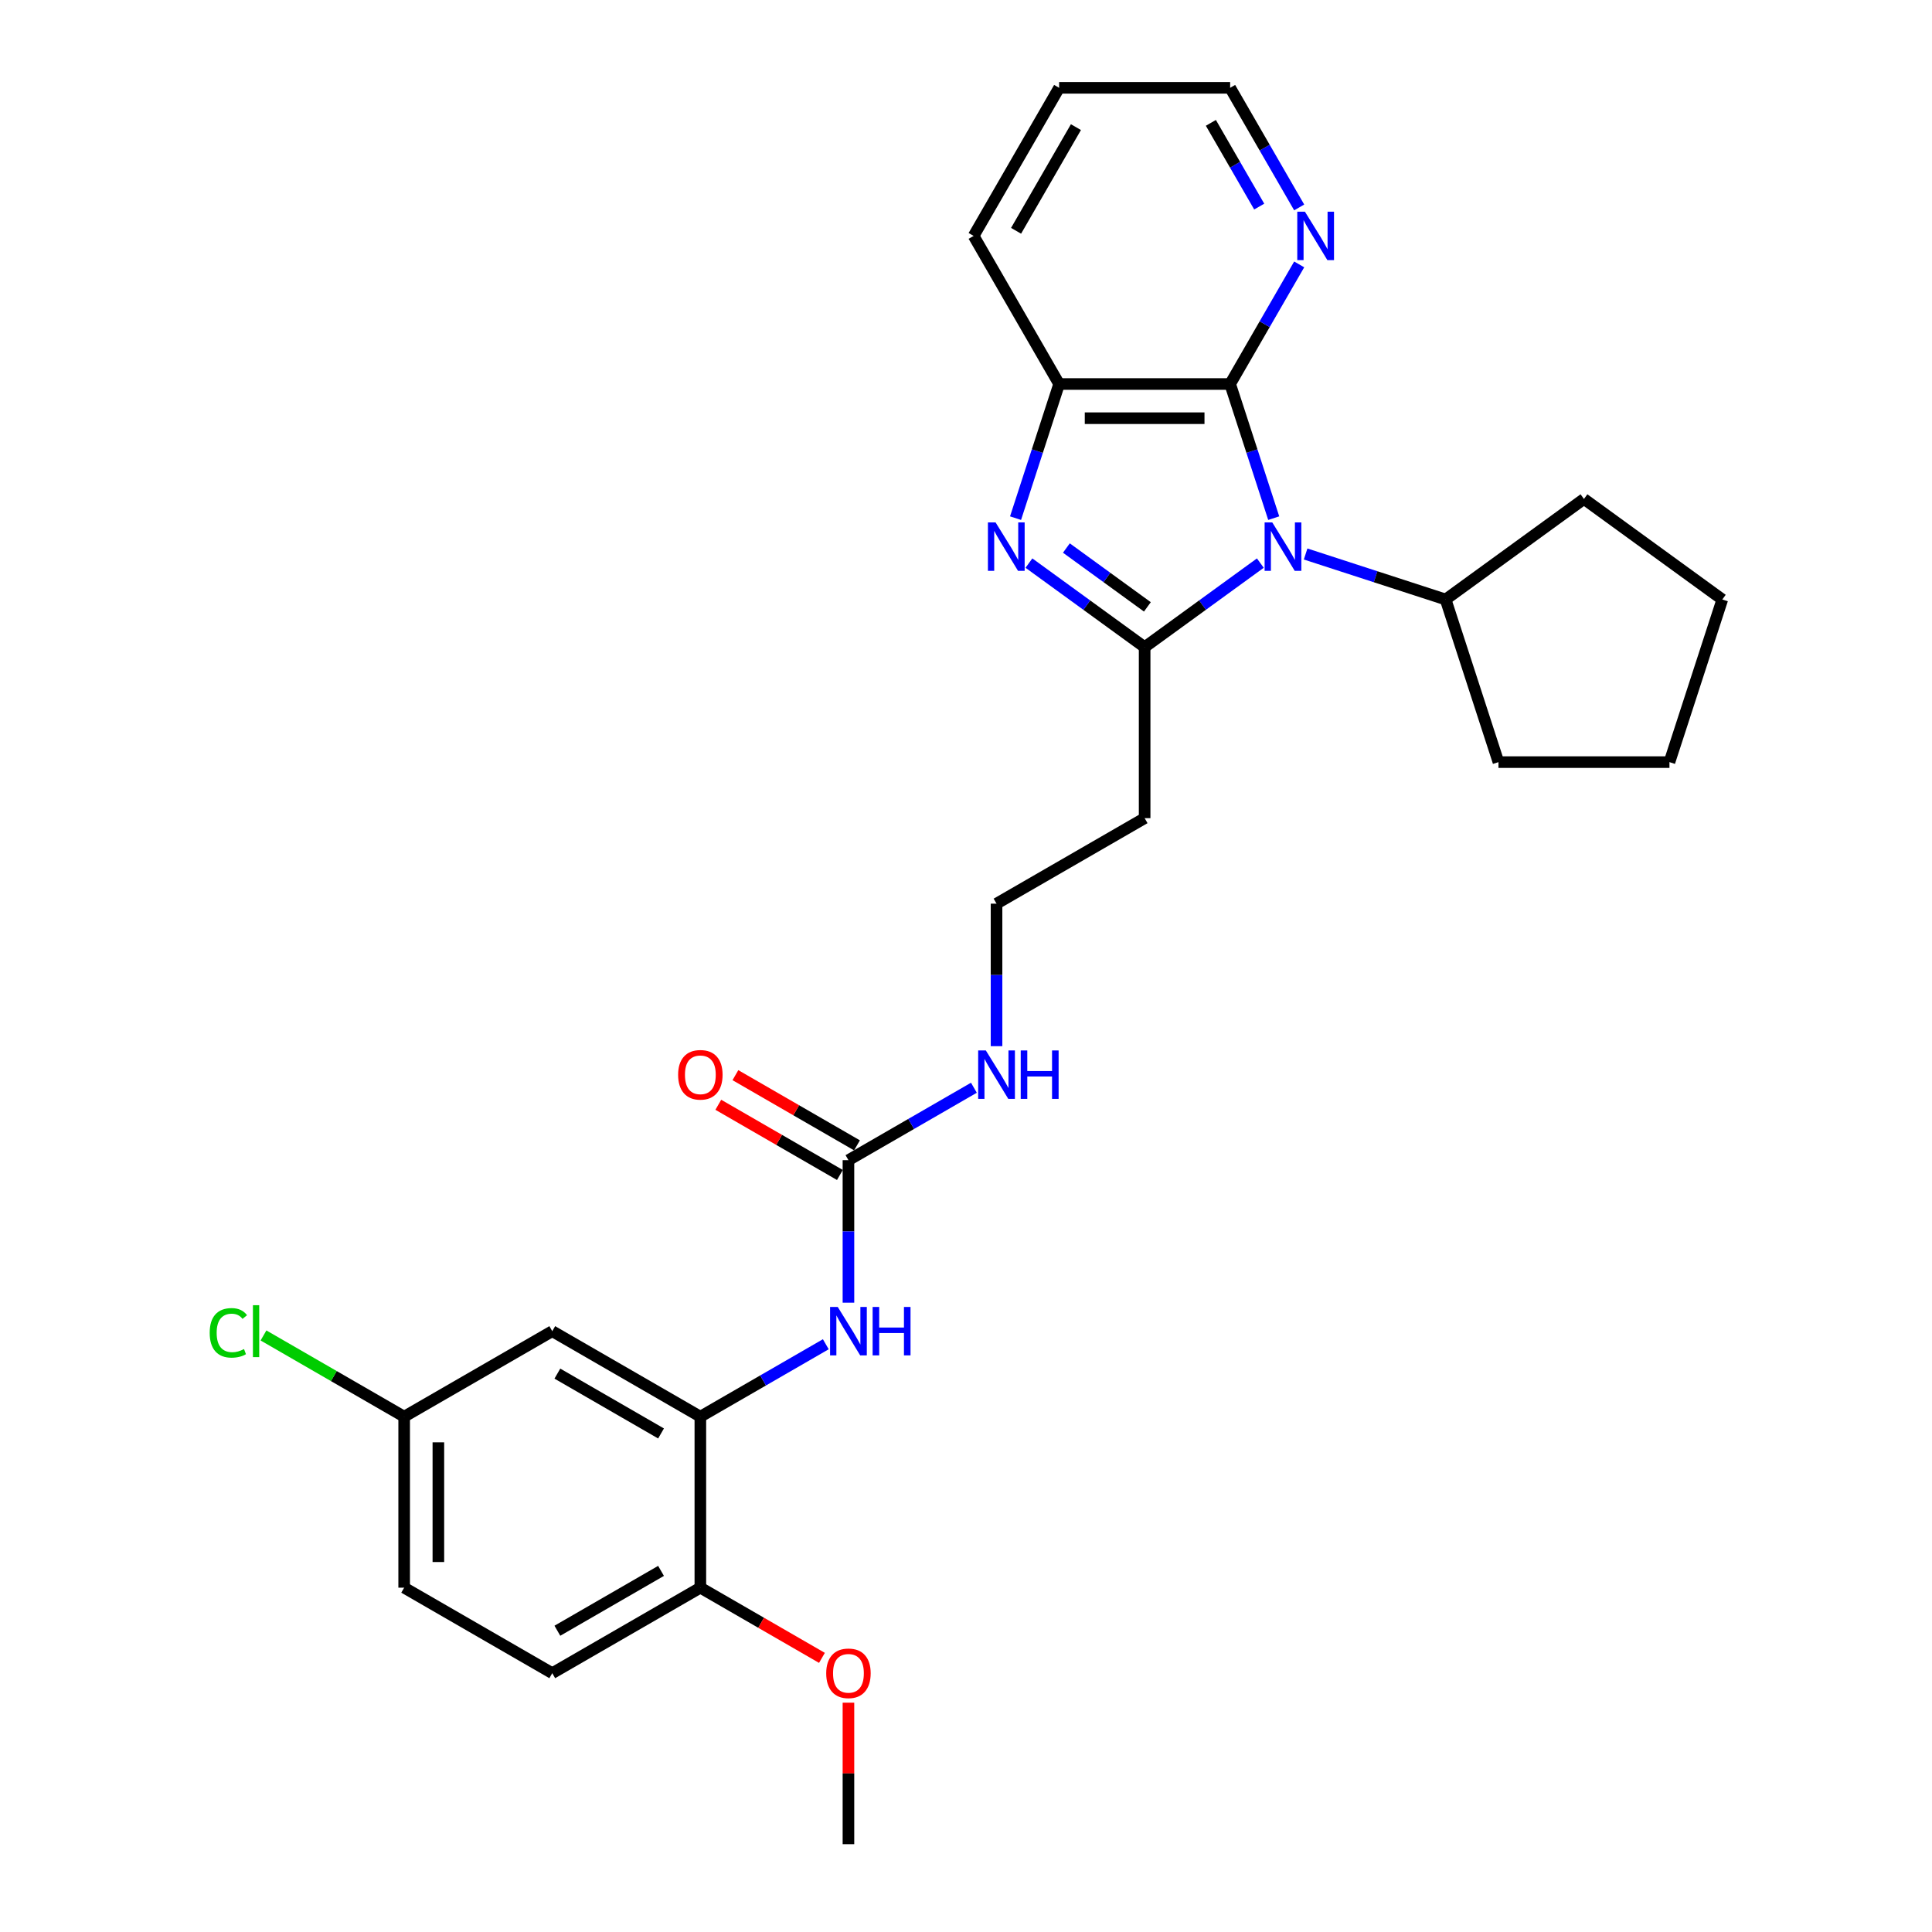<?xml version='1.0' encoding='iso-8859-1'?>
<svg version='1.1' baseProfile='full'
              xmlns='http://www.w3.org/2000/svg'
                      xmlns:rdkit='http://www.rdkit.org/xml'
                      xmlns:xlink='http://www.w3.org/1999/xlink'
                  xml:space='preserve'
width='1000px' height='1000px' viewBox='0 0 1000 1000'>
<!-- END OF HEADER -->
<rect style='opacity:1.0;fill:#FFFFFF;stroke:none' width='1000' height='1000' x='0' y='0'> </rect>
<path class='bond-0' d='M 652.349,291.454 L 622.405,313.21' style='fill:none;fill-rule:evenodd;stroke:#0000FF;stroke-width:6px;stroke-linecap:butt;stroke-linejoin:miter;stroke-opacity:1' />
<path class='bond-0' d='M 622.405,313.21 L 592.461,334.966' style='fill:none;fill-rule:evenodd;stroke:#000000;stroke-width:6px;stroke-linecap:butt;stroke-linejoin:miter;stroke-opacity:1' />
<path class='bond-2' d='M 659.277,268.194 L 647.997,233.477' style='fill:none;fill-rule:evenodd;stroke:#0000FF;stroke-width:6px;stroke-linecap:butt;stroke-linejoin:miter;stroke-opacity:1' />
<path class='bond-2' d='M 647.997,233.477 L 636.717,198.761' style='fill:none;fill-rule:evenodd;stroke:#000000;stroke-width:6px;stroke-linecap:butt;stroke-linejoin:miter;stroke-opacity:1' />
<path class='bond-10' d='M 675.787,286.748 L 712.017,298.52' style='fill:none;fill-rule:evenodd;stroke:#0000FF;stroke-width:6px;stroke-linecap:butt;stroke-linejoin:miter;stroke-opacity:1' />
<path class='bond-10' d='M 712.017,298.52 L 748.248,310.292' style='fill:none;fill-rule:evenodd;stroke:#000000;stroke-width:6px;stroke-linecap:butt;stroke-linejoin:miter;stroke-opacity:1' />
<path class='bond-1' d='M 592.461,334.966 L 562.517,313.21' style='fill:none;fill-rule:evenodd;stroke:#000000;stroke-width:6px;stroke-linecap:butt;stroke-linejoin:miter;stroke-opacity:1' />
<path class='bond-1' d='M 562.517,313.21 L 532.573,291.454' style='fill:none;fill-rule:evenodd;stroke:#0000FF;stroke-width:6px;stroke-linecap:butt;stroke-linejoin:miter;stroke-opacity:1' />
<path class='bond-1' d='M 593.883,314.118 L 572.922,298.889' style='fill:none;fill-rule:evenodd;stroke:#000000;stroke-width:6px;stroke-linecap:butt;stroke-linejoin:miter;stroke-opacity:1' />
<path class='bond-1' d='M 572.922,298.889 L 551.961,283.66' style='fill:none;fill-rule:evenodd;stroke:#0000FF;stroke-width:6px;stroke-linecap:butt;stroke-linejoin:miter;stroke-opacity:1' />
<path class='bond-8' d='M 592.461,334.966 L 592.461,423.477' style='fill:none;fill-rule:evenodd;stroke:#000000;stroke-width:6px;stroke-linecap:butt;stroke-linejoin:miter;stroke-opacity:1' />
<path class='bond-28' d='M 525.645,268.194 L 536.925,233.477' style='fill:none;fill-rule:evenodd;stroke:#0000FF;stroke-width:6px;stroke-linecap:butt;stroke-linejoin:miter;stroke-opacity:1' />
<path class='bond-28' d='M 536.925,233.477 L 548.205,198.761' style='fill:none;fill-rule:evenodd;stroke:#000000;stroke-width:6px;stroke-linecap:butt;stroke-linejoin:miter;stroke-opacity:1' />
<path class='bond-3' d='M 636.717,198.761 L 548.205,198.761' style='fill:none;fill-rule:evenodd;stroke:#000000;stroke-width:6px;stroke-linecap:butt;stroke-linejoin:miter;stroke-opacity:1' />
<path class='bond-3' d='M 623.44,216.463 L 561.482,216.463' style='fill:none;fill-rule:evenodd;stroke:#000000;stroke-width:6px;stroke-linecap:butt;stroke-linejoin:miter;stroke-opacity:1' />
<path class='bond-7' d='M 636.717,198.761 L 654.588,167.807' style='fill:none;fill-rule:evenodd;stroke:#000000;stroke-width:6px;stroke-linecap:butt;stroke-linejoin:miter;stroke-opacity:1' />
<path class='bond-7' d='M 654.588,167.807 L 672.459,136.854' style='fill:none;fill-rule:evenodd;stroke:#0000FF;stroke-width:6px;stroke-linecap:butt;stroke-linejoin:miter;stroke-opacity:1' />
<path class='bond-20' d='M 548.205,198.761 L 503.95,122.108' style='fill:none;fill-rule:evenodd;stroke:#000000;stroke-width:6px;stroke-linecap:butt;stroke-linejoin:miter;stroke-opacity:1' />
<path class='bond-4' d='M 439.155,600.5 L 471.622,581.755' style='fill:none;fill-rule:evenodd;stroke:#000000;stroke-width:6px;stroke-linecap:butt;stroke-linejoin:miter;stroke-opacity:1' />
<path class='bond-4' d='M 471.622,581.755 L 504.089,563.01' style='fill:none;fill-rule:evenodd;stroke:#0000FF;stroke-width:6px;stroke-linecap:butt;stroke-linejoin:miter;stroke-opacity:1' />
<path class='bond-6' d='M 439.155,600.5 L 439.155,637.383' style='fill:none;fill-rule:evenodd;stroke:#000000;stroke-width:6px;stroke-linecap:butt;stroke-linejoin:miter;stroke-opacity:1' />
<path class='bond-6' d='M 439.155,637.383 L 439.155,674.265' style='fill:none;fill-rule:evenodd;stroke:#0000FF;stroke-width:6px;stroke-linecap:butt;stroke-linejoin:miter;stroke-opacity:1' />
<path class='bond-12' d='M 443.58,592.835 L 412.113,574.667' style='fill:none;fill-rule:evenodd;stroke:#000000;stroke-width:6px;stroke-linecap:butt;stroke-linejoin:miter;stroke-opacity:1' />
<path class='bond-12' d='M 412.113,574.667 L 380.646,556.5' style='fill:none;fill-rule:evenodd;stroke:#FF0000;stroke-width:6px;stroke-linecap:butt;stroke-linejoin:miter;stroke-opacity:1' />
<path class='bond-12' d='M 434.729,608.165 L 403.262,589.998' style='fill:none;fill-rule:evenodd;stroke:#000000;stroke-width:6px;stroke-linecap:butt;stroke-linejoin:miter;stroke-opacity:1' />
<path class='bond-12' d='M 403.262,589.998 L 371.795,571.83' style='fill:none;fill-rule:evenodd;stroke:#FF0000;stroke-width:6px;stroke-linecap:butt;stroke-linejoin:miter;stroke-opacity:1' />
<path class='bond-5' d='M 362.502,733.267 L 394.969,714.522' style='fill:none;fill-rule:evenodd;stroke:#000000;stroke-width:6px;stroke-linecap:butt;stroke-linejoin:miter;stroke-opacity:1' />
<path class='bond-5' d='M 394.969,714.522 L 427.436,695.777' style='fill:none;fill-rule:evenodd;stroke:#0000FF;stroke-width:6px;stroke-linecap:butt;stroke-linejoin:miter;stroke-opacity:1' />
<path class='bond-9' d='M 362.502,733.267 L 285.849,689.011' style='fill:none;fill-rule:evenodd;stroke:#000000;stroke-width:6px;stroke-linecap:butt;stroke-linejoin:miter;stroke-opacity:1' />
<path class='bond-9' d='M 342.153,741.959 L 288.495,710.98' style='fill:none;fill-rule:evenodd;stroke:#000000;stroke-width:6px;stroke-linecap:butt;stroke-linejoin:miter;stroke-opacity:1' />
<path class='bond-11' d='M 362.502,733.267 L 362.502,821.778' style='fill:none;fill-rule:evenodd;stroke:#000000;stroke-width:6px;stroke-linecap:butt;stroke-linejoin:miter;stroke-opacity:1' />
<path class='bond-21' d='M 672.459,107.362 L 654.588,76.408' style='fill:none;fill-rule:evenodd;stroke:#0000FF;stroke-width:6px;stroke-linecap:butt;stroke-linejoin:miter;stroke-opacity:1' />
<path class='bond-21' d='M 654.588,76.408 L 636.717,45.455' style='fill:none;fill-rule:evenodd;stroke:#000000;stroke-width:6px;stroke-linecap:butt;stroke-linejoin:miter;stroke-opacity:1' />
<path class='bond-21' d='M 651.767,106.927 L 639.257,85.259' style='fill:none;fill-rule:evenodd;stroke:#0000FF;stroke-width:6px;stroke-linecap:butt;stroke-linejoin:miter;stroke-opacity:1' />
<path class='bond-21' d='M 639.257,85.259 L 626.747,63.592' style='fill:none;fill-rule:evenodd;stroke:#000000;stroke-width:6px;stroke-linecap:butt;stroke-linejoin:miter;stroke-opacity:1' />
<path class='bond-16' d='M 592.461,423.477 L 515.808,467.733' style='fill:none;fill-rule:evenodd;stroke:#000000;stroke-width:6px;stroke-linecap:butt;stroke-linejoin:miter;stroke-opacity:1' />
<path class='bond-15' d='M 285.849,689.011 L 209.195,733.267' style='fill:none;fill-rule:evenodd;stroke:#000000;stroke-width:6px;stroke-linecap:butt;stroke-linejoin:miter;stroke-opacity:1' />
<path class='bond-22' d='M 748.248,310.292 L 819.855,258.266' style='fill:none;fill-rule:evenodd;stroke:#000000;stroke-width:6px;stroke-linecap:butt;stroke-linejoin:miter;stroke-opacity:1' />
<path class='bond-23' d='M 748.248,310.292 L 775.599,394.471' style='fill:none;fill-rule:evenodd;stroke:#000000;stroke-width:6px;stroke-linecap:butt;stroke-linejoin:miter;stroke-opacity:1' />
<path class='bond-14' d='M 362.502,821.778 L 285.849,866.034' style='fill:none;fill-rule:evenodd;stroke:#000000;stroke-width:6px;stroke-linecap:butt;stroke-linejoin:miter;stroke-opacity:1' />
<path class='bond-14' d='M 342.153,813.086 L 288.495,844.065' style='fill:none;fill-rule:evenodd;stroke:#000000;stroke-width:6px;stroke-linecap:butt;stroke-linejoin:miter;stroke-opacity:1' />
<path class='bond-19' d='M 362.502,821.778 L 393.969,839.946' style='fill:none;fill-rule:evenodd;stroke:#000000;stroke-width:6px;stroke-linecap:butt;stroke-linejoin:miter;stroke-opacity:1' />
<path class='bond-19' d='M 393.969,839.946 L 425.436,858.113' style='fill:none;fill-rule:evenodd;stroke:#FF0000;stroke-width:6px;stroke-linecap:butt;stroke-linejoin:miter;stroke-opacity:1' />
<path class='bond-13' d='M 515.808,541.498 L 515.808,504.616' style='fill:none;fill-rule:evenodd;stroke:#0000FF;stroke-width:6px;stroke-linecap:butt;stroke-linejoin:miter;stroke-opacity:1' />
<path class='bond-13' d='M 515.808,504.616 L 515.808,467.733' style='fill:none;fill-rule:evenodd;stroke:#000000;stroke-width:6px;stroke-linecap:butt;stroke-linejoin:miter;stroke-opacity:1' />
<path class='bond-17' d='M 285.849,866.034 L 209.195,821.778' style='fill:none;fill-rule:evenodd;stroke:#000000;stroke-width:6px;stroke-linecap:butt;stroke-linejoin:miter;stroke-opacity:1' />
<path class='bond-18' d='M 209.195,733.267 L 172.79,712.248' style='fill:none;fill-rule:evenodd;stroke:#000000;stroke-width:6px;stroke-linecap:butt;stroke-linejoin:miter;stroke-opacity:1' />
<path class='bond-18' d='M 172.79,712.248 L 136.384,691.229' style='fill:none;fill-rule:evenodd;stroke:#00CC00;stroke-width:6px;stroke-linecap:butt;stroke-linejoin:miter;stroke-opacity:1' />
<path class='bond-31' d='M 209.195,733.267 L 209.195,821.778' style='fill:none;fill-rule:evenodd;stroke:#000000;stroke-width:6px;stroke-linecap:butt;stroke-linejoin:miter;stroke-opacity:1' />
<path class='bond-31' d='M 226.898,746.544 L 226.898,808.502' style='fill:none;fill-rule:evenodd;stroke:#000000;stroke-width:6px;stroke-linecap:butt;stroke-linejoin:miter;stroke-opacity:1' />
<path class='bond-24' d='M 439.155,881.311 L 439.155,917.928' style='fill:none;fill-rule:evenodd;stroke:#FF0000;stroke-width:6px;stroke-linecap:butt;stroke-linejoin:miter;stroke-opacity:1' />
<path class='bond-24' d='M 439.155,917.928 L 439.155,954.545' style='fill:none;fill-rule:evenodd;stroke:#000000;stroke-width:6px;stroke-linecap:butt;stroke-linejoin:miter;stroke-opacity:1' />
<path class='bond-30' d='M 503.95,122.108 L 548.205,45.455' style='fill:none;fill-rule:evenodd;stroke:#000000;stroke-width:6px;stroke-linecap:butt;stroke-linejoin:miter;stroke-opacity:1' />
<path class='bond-30' d='M 525.919,119.461 L 556.898,65.804' style='fill:none;fill-rule:evenodd;stroke:#000000;stroke-width:6px;stroke-linecap:butt;stroke-linejoin:miter;stroke-opacity:1' />
<path class='bond-25' d='M 636.717,45.455 L 548.205,45.455' style='fill:none;fill-rule:evenodd;stroke:#000000;stroke-width:6px;stroke-linecap:butt;stroke-linejoin:miter;stroke-opacity:1' />
<path class='bond-26' d='M 819.855,258.266 L 891.462,310.292' style='fill:none;fill-rule:evenodd;stroke:#000000;stroke-width:6px;stroke-linecap:butt;stroke-linejoin:miter;stroke-opacity:1' />
<path class='bond-27' d='M 775.599,394.471 L 864.11,394.471' style='fill:none;fill-rule:evenodd;stroke:#000000;stroke-width:6px;stroke-linecap:butt;stroke-linejoin:miter;stroke-opacity:1' />
<path class='bond-29' d='M 891.462,310.292 L 864.11,394.471' style='fill:none;fill-rule:evenodd;stroke:#000000;stroke-width:6px;stroke-linecap:butt;stroke-linejoin:miter;stroke-opacity:1' />
<path  class='atom-0' d='M 658.527 270.407
L 666.741 283.684
Q 667.556 284.994, 668.866 287.366
Q 670.175 289.738, 670.246 289.879
L 670.246 270.407
L 673.574 270.407
L 673.574 295.473
L 670.14 295.473
L 661.324 280.957
Q 660.298 279.258, 659.2 277.311
Q 658.138 275.364, 657.819 274.762
L 657.819 295.473
L 654.562 295.473
L 654.562 270.407
L 658.527 270.407
' fill='#0000FF'/>
<path  class='atom-2' d='M 515.313 270.407
L 523.527 283.684
Q 524.341 284.994, 525.651 287.366
Q 526.961 289.738, 527.032 289.879
L 527.032 270.407
L 530.36 270.407
L 530.36 295.473
L 526.926 295.473
L 518.11 280.957
Q 517.083 279.258, 515.986 277.311
Q 514.924 275.364, 514.605 274.762
L 514.605 295.473
L 511.348 295.473
L 511.348 270.407
L 515.313 270.407
' fill='#0000FF'/>
<path  class='atom-7' d='M 433.614 676.478
L 441.828 689.755
Q 442.642 691.065, 443.952 693.437
Q 445.262 695.809, 445.333 695.951
L 445.333 676.478
L 448.661 676.478
L 448.661 701.545
L 445.227 701.545
L 436.411 687.029
Q 435.384 685.329, 434.287 683.382
Q 433.225 681.435, 432.906 680.833
L 432.906 701.545
L 429.649 701.545
L 429.649 676.478
L 433.614 676.478
' fill='#0000FF'/>
<path  class='atom-7' d='M 451.67 676.478
L 455.069 676.478
L 455.069 687.135
L 467.886 687.135
L 467.886 676.478
L 471.284 676.478
L 471.284 701.545
L 467.886 701.545
L 467.886 689.967
L 455.069 689.967
L 455.069 701.545
L 451.67 701.545
L 451.67 676.478
' fill='#0000FF'/>
<path  class='atom-8' d='M 675.432 109.574
L 683.645 122.851
Q 684.46 124.161, 685.77 126.533
Q 687.08 128.905, 687.15 129.047
L 687.15 109.574
L 690.478 109.574
L 690.478 134.641
L 687.044 134.641
L 678.229 120.125
Q 677.202 118.426, 676.104 116.478
Q 675.042 114.531, 674.723 113.929
L 674.723 134.641
L 671.466 134.641
L 671.466 109.574
L 675.432 109.574
' fill='#0000FF'/>
<path  class='atom-13' d='M 350.995 556.315
Q 350.995 550.296, 353.969 546.933
Q 356.943 543.569, 362.502 543.569
Q 368.06 543.569, 371.034 546.933
Q 374.008 550.296, 374.008 556.315
Q 374.008 562.405, 370.999 565.874
Q 367.989 569.309, 362.502 569.309
Q 356.979 569.309, 353.969 565.874
Q 350.995 562.44, 350.995 556.315
M 362.502 566.476
Q 366.325 566.476, 368.379 563.927
Q 370.468 561.342, 370.468 556.315
Q 370.468 551.394, 368.379 548.915
Q 366.325 546.402, 362.502 546.402
Q 358.678 546.402, 356.589 548.88
Q 354.536 551.358, 354.536 556.315
Q 354.536 561.378, 356.589 563.927
Q 358.678 566.476, 362.502 566.476
' fill='#FF0000'/>
<path  class='atom-14' d='M 510.267 543.711
L 518.481 556.988
Q 519.295 558.298, 520.605 560.67
Q 521.915 563.042, 521.986 563.184
L 521.986 543.711
L 525.314 543.711
L 525.314 568.777
L 521.88 568.777
L 513.064 554.262
Q 512.037 552.562, 510.94 550.615
Q 509.878 548.668, 509.559 548.066
L 509.559 568.777
L 506.302 568.777
L 506.302 543.711
L 510.267 543.711
' fill='#0000FF'/>
<path  class='atom-14' d='M 528.323 543.711
L 531.722 543.711
L 531.722 554.368
L 544.539 554.368
L 544.539 543.711
L 547.938 543.711
L 547.938 568.777
L 544.539 568.777
L 544.539 557.2
L 531.722 557.2
L 531.722 568.777
L 528.323 568.777
L 528.323 543.711
' fill='#0000FF'/>
<path  class='atom-19' d='M 108.538 689.879
Q 108.538 683.648, 111.441 680.39
Q 114.38 677.098, 119.938 677.098
Q 125.107 677.098, 127.869 680.744
L 125.532 682.656
Q 123.514 680.001, 119.938 680.001
Q 116.15 680.001, 114.132 682.55
Q 112.149 685.064, 112.149 689.879
Q 112.149 694.835, 114.203 697.384
Q 116.292 699.934, 120.328 699.934
Q 123.089 699.934, 126.311 698.27
L 127.302 700.925
Q 125.992 701.775, 124.01 702.27
Q 122.027 702.766, 119.832 702.766
Q 114.38 702.766, 111.441 699.438
Q 108.538 696.11, 108.538 689.879
' fill='#00CC00'/>
<path  class='atom-19' d='M 130.914 675.575
L 134.171 675.575
L 134.171 702.447
L 130.914 702.447
L 130.914 675.575
' fill='#00CC00'/>
<path  class='atom-20' d='M 427.648 866.105
Q 427.648 860.086, 430.622 856.723
Q 433.596 853.359, 439.155 853.359
Q 444.713 853.359, 447.687 856.723
Q 450.661 860.086, 450.661 866.105
Q 450.661 872.194, 447.652 875.664
Q 444.642 879.098, 439.155 879.098
Q 433.632 879.098, 430.622 875.664
Q 427.648 872.23, 427.648 866.105
M 439.155 876.266
Q 442.978 876.266, 445.032 873.717
Q 447.121 871.132, 447.121 866.105
Q 447.121 861.184, 445.032 858.705
Q 442.978 856.192, 439.155 856.192
Q 435.331 856.192, 433.242 858.67
Q 431.189 861.148, 431.189 866.105
Q 431.189 871.168, 433.242 873.717
Q 435.331 876.266, 439.155 876.266
' fill='#FF0000'/>
</svg>
